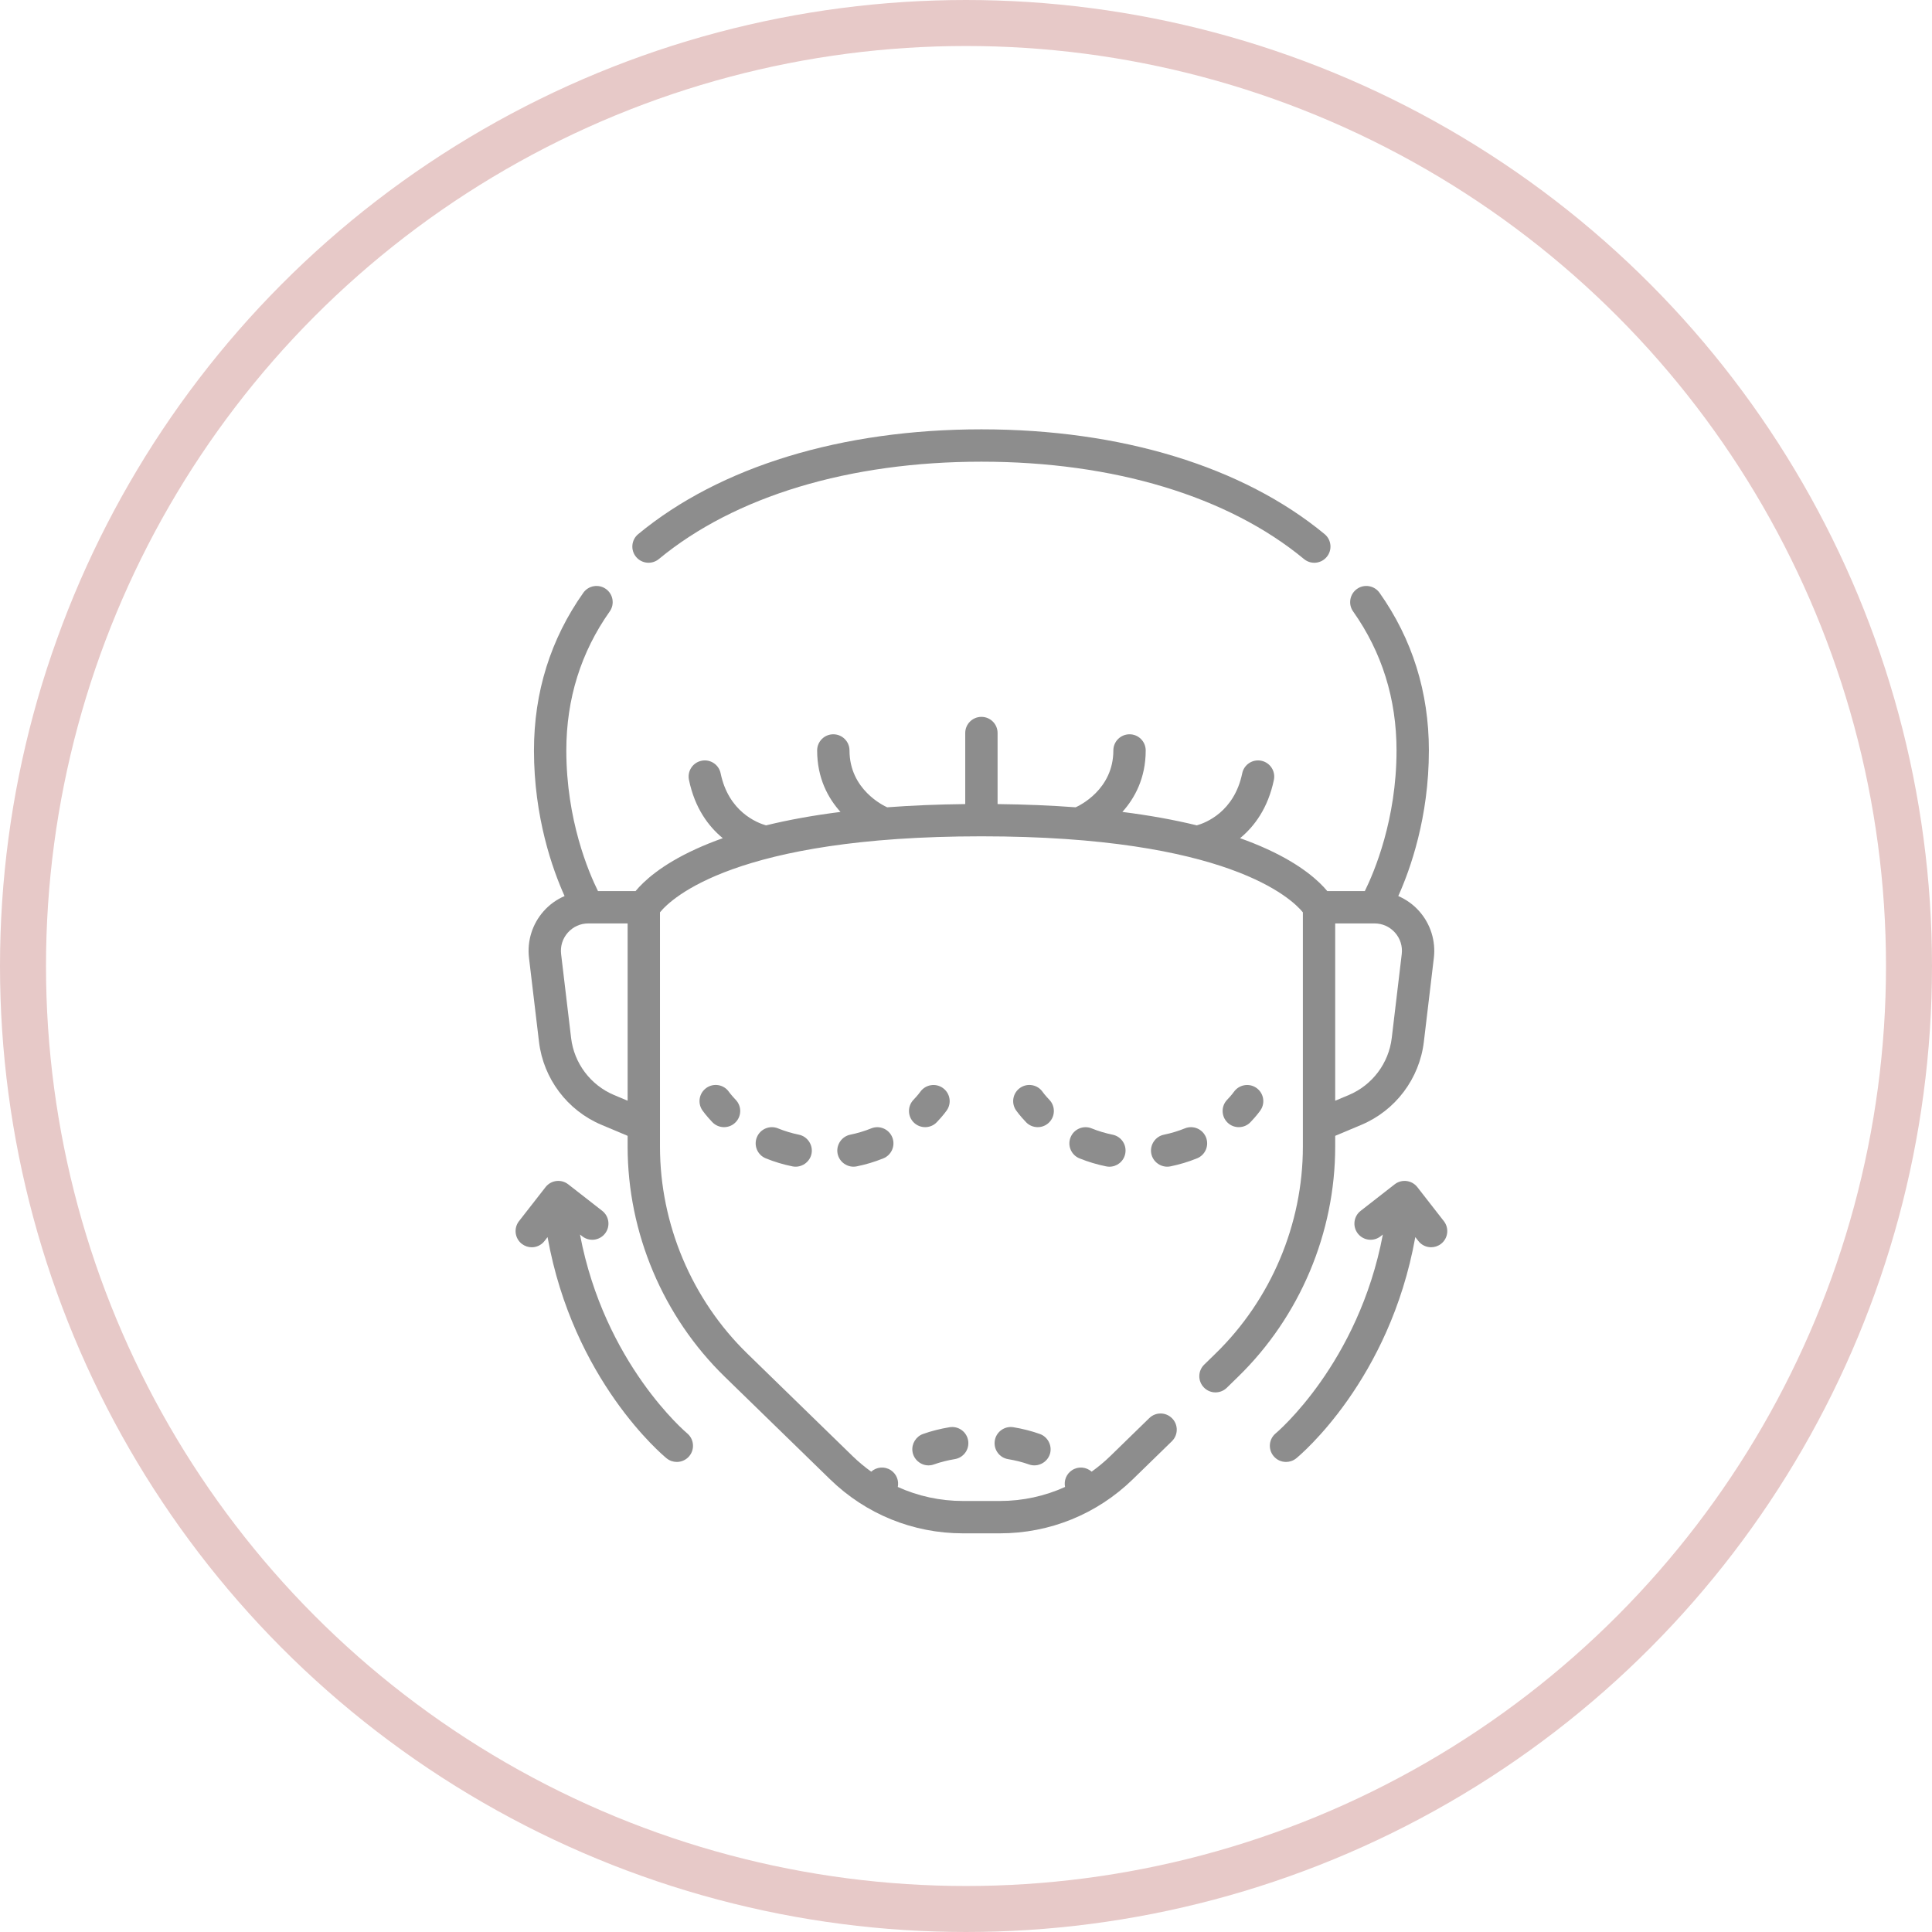 <?xml version="1.0" encoding="UTF-8"?> <svg xmlns="http://www.w3.org/2000/svg" width="63" height="63" viewBox="0 0 63 63" fill="none"> <circle cx="31.5" cy="31.5" r="30.75" stroke="#E7C9C8" stroke-width="1.5"></circle> <path d="M43.539 37.038L44.393 36.679C45.507 36.21 46.287 35.173 46.43 33.972L46.756 31.236C46.822 30.683 46.648 30.128 46.278 29.712C46.088 29.497 45.854 29.331 45.596 29.219C45.987 28.35 46.594 26.652 46.594 24.471C46.594 22.569 46.052 20.839 44.985 19.33C44.816 19.093 44.487 19.036 44.25 19.204C44.012 19.372 43.955 19.702 44.124 19.939C45.063 21.267 45.539 22.791 45.539 24.471C45.539 26.725 44.812 28.435 44.505 29.058H43.282C43.016 28.737 42.444 28.201 41.312 27.685C41.037 27.559 40.745 27.442 40.437 27.332C40.898 26.953 41.348 26.357 41.54 25.43C41.599 25.145 41.415 24.866 41.13 24.807C40.845 24.748 40.566 24.931 40.507 25.217C40.247 26.474 39.316 26.832 39.027 26.914C38.287 26.733 37.477 26.587 36.599 26.476C37.003 26.027 37.36 25.374 37.36 24.471C37.36 24.18 37.124 23.944 36.833 23.944C36.541 23.944 36.305 24.18 36.305 24.471C36.305 25.749 35.188 26.275 35.075 26.325C34.274 26.265 33.425 26.23 32.53 26.22V23.903C32.53 23.611 32.294 23.376 32.003 23.376C31.712 23.376 31.475 23.611 31.475 23.903V26.22C30.58 26.23 29.731 26.265 28.93 26.325C28.816 26.274 27.701 25.748 27.701 24.471C27.701 24.18 27.464 23.944 27.173 23.944C26.882 23.944 26.646 24.18 26.646 24.471C26.646 25.374 27.003 26.027 27.407 26.476C26.529 26.587 25.719 26.733 24.979 26.914C24.69 26.832 23.759 26.474 23.499 25.217C23.44 24.931 23.161 24.748 22.876 24.807C22.59 24.866 22.407 25.145 22.466 25.43C22.657 26.357 23.108 26.953 23.569 27.332C23.261 27.442 22.969 27.559 22.694 27.685C21.562 28.201 20.99 28.737 20.724 29.058H19.5C19.192 28.438 18.467 26.737 18.467 24.471C18.467 22.791 18.943 21.267 19.882 19.939C20.05 19.702 19.994 19.372 19.756 19.204C19.518 19.036 19.189 19.093 19.021 19.33C17.954 20.839 17.412 22.569 17.412 24.471C17.412 26.652 18.018 28.35 18.41 29.219C18.152 29.331 17.918 29.497 17.728 29.712C17.358 30.128 17.184 30.683 17.25 31.236L17.576 33.972C17.719 35.172 18.499 36.21 19.613 36.679L20.466 37.038V37.392C20.466 40.2 21.62 42.935 23.633 44.894L27.068 48.239C28.234 49.374 29.773 50 31.4 50H32.606C34.233 50 35.772 49.374 36.938 48.239L38.213 46.997C38.422 46.794 38.426 46.46 38.223 46.252C38.02 46.043 37.686 46.038 37.477 46.242L36.202 47.484C36.012 47.669 35.809 47.837 35.597 47.989C35.422 47.833 35.16 47.807 34.956 47.942C34.77 48.065 34.688 48.283 34.73 48.488C34.07 48.787 33.349 48.945 32.606 48.945H31.4C30.656 48.945 29.935 48.787 29.276 48.488C29.318 48.283 29.235 48.065 29.05 47.942C28.846 47.807 28.583 47.833 28.409 47.989C28.197 47.837 27.994 47.669 27.804 47.484L24.368 44.138C22.559 42.377 21.521 39.917 21.521 37.392V29.75C21.885 29.302 23.985 27.271 32.003 27.271C40.021 27.271 42.12 29.302 42.485 29.75V37.392C42.485 39.917 41.447 42.377 39.637 44.138L39.267 44.499C39.059 44.702 39.054 45.036 39.258 45.244C39.361 45.351 39.498 45.404 39.635 45.404C39.768 45.404 39.901 45.354 40.003 45.255L40.373 44.894C42.385 42.935 43.539 40.201 43.539 37.392V37.038ZM20.023 35.707C19.258 35.385 18.721 34.672 18.623 33.848L18.297 31.111C18.267 30.854 18.344 30.606 18.516 30.412C18.688 30.219 18.925 30.112 19.184 30.112H20.466V35.893L20.023 35.707ZM44.822 30.112C45.081 30.112 45.318 30.219 45.49 30.412C45.661 30.606 45.739 30.854 45.709 31.111L45.383 33.848C45.285 34.672 44.748 35.385 43.983 35.707L43.539 35.893V30.112H44.822Z" fill="#8D8D8D"></path> <path d="M21.484 18.23C23.961 16.182 27.696 15.055 32.003 15.055C36.309 15.055 40.045 16.182 42.522 18.23C42.62 18.311 42.739 18.351 42.858 18.351C43.009 18.351 43.16 18.285 43.264 18.159C43.45 17.935 43.418 17.602 43.194 17.417C40.528 15.213 36.553 14 32.003 14C27.452 14 23.477 15.213 20.811 17.417C20.587 17.602 20.555 17.935 20.741 18.159C20.927 18.384 21.259 18.415 21.484 18.23Z" fill="#8D8D8D"></path> <path d="M33.91 46.761C33.641 46.665 33.35 46.59 33.045 46.54C32.758 46.493 32.486 46.688 32.439 46.975C32.392 47.262 32.586 47.534 32.873 47.581C33.116 47.621 33.345 47.679 33.555 47.754C33.84 47.856 34.16 47.689 34.241 47.398C34.313 47.136 34.167 46.853 33.91 46.761C34.184 46.859 33.641 46.665 33.91 46.761Z" fill="#8D8D8D"></path> <path d="M30.276 47.784C30.335 47.784 30.395 47.774 30.454 47.753C30.664 47.678 30.893 47.62 31.135 47.58C31.422 47.533 31.617 47.262 31.57 46.975C31.523 46.688 31.252 46.493 30.964 46.54C30.66 46.59 30.368 46.664 30.099 46.76C29.869 46.842 29.723 47.079 29.753 47.321C29.785 47.582 30.013 47.784 30.276 47.784Z" fill="#8D8D8D"></path> <path d="M47.082 39.82L46.218 38.711C46.038 38.481 45.707 38.44 45.477 38.62L44.369 39.484C44.139 39.663 44.098 39.994 44.277 40.224C44.456 40.454 44.788 40.495 45.017 40.316L45.093 40.256C44.297 44.465 41.629 46.715 41.601 46.738C41.376 46.923 41.343 47.254 41.528 47.479C41.632 47.607 41.783 47.672 41.936 47.672C42.053 47.672 42.172 47.633 42.27 47.553C42.4 47.446 45.315 45.008 46.151 40.34L46.251 40.468C46.355 40.602 46.51 40.671 46.667 40.671C46.78 40.671 46.894 40.635 46.991 40.56C47.22 40.381 47.262 40.05 47.082 39.82Z" fill="#8D8D8D"></path> <path d="M22.406 46.738C22.377 46.714 19.709 44.465 18.913 40.257L18.989 40.316C19.219 40.495 19.55 40.454 19.729 40.224C19.909 39.995 19.867 39.663 19.638 39.484L18.529 38.619C18.299 38.44 17.968 38.481 17.789 38.711L16.924 39.82C16.745 40.049 16.786 40.381 17.015 40.56C17.112 40.635 17.226 40.672 17.34 40.672C17.496 40.672 17.652 40.602 17.756 40.468L17.855 40.34C18.692 45.008 21.606 47.447 21.736 47.553C21.834 47.633 21.953 47.672 22.07 47.672C22.222 47.672 22.373 47.607 22.478 47.48C22.663 47.255 22.63 46.923 22.406 46.738Z" fill="#8D8D8D"></path> <path d="M40.777 36.592C40.982 36.378 41.091 36.222 41.102 36.205C41.267 35.966 41.206 35.64 40.968 35.474C40.73 35.309 40.402 35.368 40.235 35.605C40.234 35.606 40.16 35.712 40.014 35.864C39.813 36.074 39.821 36.408 40.031 36.609C40.133 36.707 40.264 36.755 40.395 36.755C40.535 36.755 40.673 36.701 40.777 36.592Z" fill="#8D8D8D"></path> <path d="M39.325 37.086C39.217 36.816 38.909 36.685 38.639 36.794C38.419 36.883 38.188 36.953 37.954 37.001C37.68 37.056 37.493 37.327 37.539 37.603C37.587 37.895 37.876 38.093 38.165 38.034C38.462 37.973 38.754 37.886 39.034 37.772C39.304 37.663 39.435 37.356 39.325 37.086C39.435 37.356 39.217 36.816 39.325 37.086Z" fill="#8D8D8D"></path> <path d="M35.596 36.795C35.326 36.686 35.019 36.816 34.91 37.087C34.8 37.356 34.931 37.664 35.201 37.773C35.481 37.886 35.773 37.974 36.07 38.034C36.106 38.041 36.141 38.045 36.176 38.045C36.422 38.045 36.642 37.873 36.692 37.623C36.751 37.337 36.567 37.059 36.281 37.001C36.047 36.953 35.816 36.884 35.596 36.795Z" fill="#8D8D8D"></path> <path d="M34.219 35.864C34.074 35.713 34 35.607 34 35.607C33.835 35.368 33.507 35.307 33.267 35.472C33.027 35.637 32.966 35.965 33.131 36.205C33.143 36.222 33.252 36.378 33.457 36.592C33.56 36.701 33.699 36.755 33.838 36.755C33.969 36.755 34.1 36.707 34.202 36.609C34.413 36.408 34.42 36.074 34.219 35.864Z" fill="#8D8D8D"></path> <path d="M23.039 35.472C22.799 35.637 22.738 35.965 22.903 36.205C22.915 36.222 23.024 36.378 23.229 36.593C23.333 36.701 23.471 36.755 23.61 36.755C23.741 36.755 23.872 36.707 23.974 36.609C24.185 36.408 24.193 36.074 23.991 35.864C23.85 35.715 23.775 35.612 23.771 35.606C23.606 35.367 23.279 35.307 23.039 35.472Z" fill="#8D8D8D"></path> <path d="M28.41 36.795C28.189 36.884 27.959 36.953 27.724 37.001C27.451 37.057 27.264 37.327 27.31 37.603C27.358 37.895 27.646 38.093 27.935 38.034C28.232 37.974 28.525 37.886 28.804 37.773C29.074 37.664 29.205 37.356 29.096 37.087C28.987 36.816 28.68 36.686 28.41 36.795C28.68 36.686 28.189 36.884 28.41 36.795Z" fill="#8D8D8D"></path> <path d="M25.367 36.794C25.097 36.685 24.789 36.816 24.68 37.086C24.571 37.356 24.701 37.663 24.971 37.772C25.251 37.886 25.544 37.974 25.841 38.034C26.13 38.093 26.418 37.895 26.466 37.604C26.512 37.328 26.326 37.057 26.052 37.001C25.818 36.953 25.587 36.883 25.367 36.794C25.587 36.883 25.096 36.685 25.367 36.794Z" fill="#8D8D8D"></path> <path d="M30.549 36.592C30.754 36.378 30.863 36.222 30.875 36.205C31.039 35.966 30.979 35.64 30.74 35.474C30.502 35.309 30.174 35.368 30.007 35.605C30.006 35.606 29.932 35.712 29.787 35.863C29.586 36.074 29.593 36.408 29.803 36.609C29.906 36.707 30.037 36.755 30.168 36.755C30.307 36.755 30.446 36.701 30.549 36.592Z" fill="#8D8D8D"></path> </svg> 